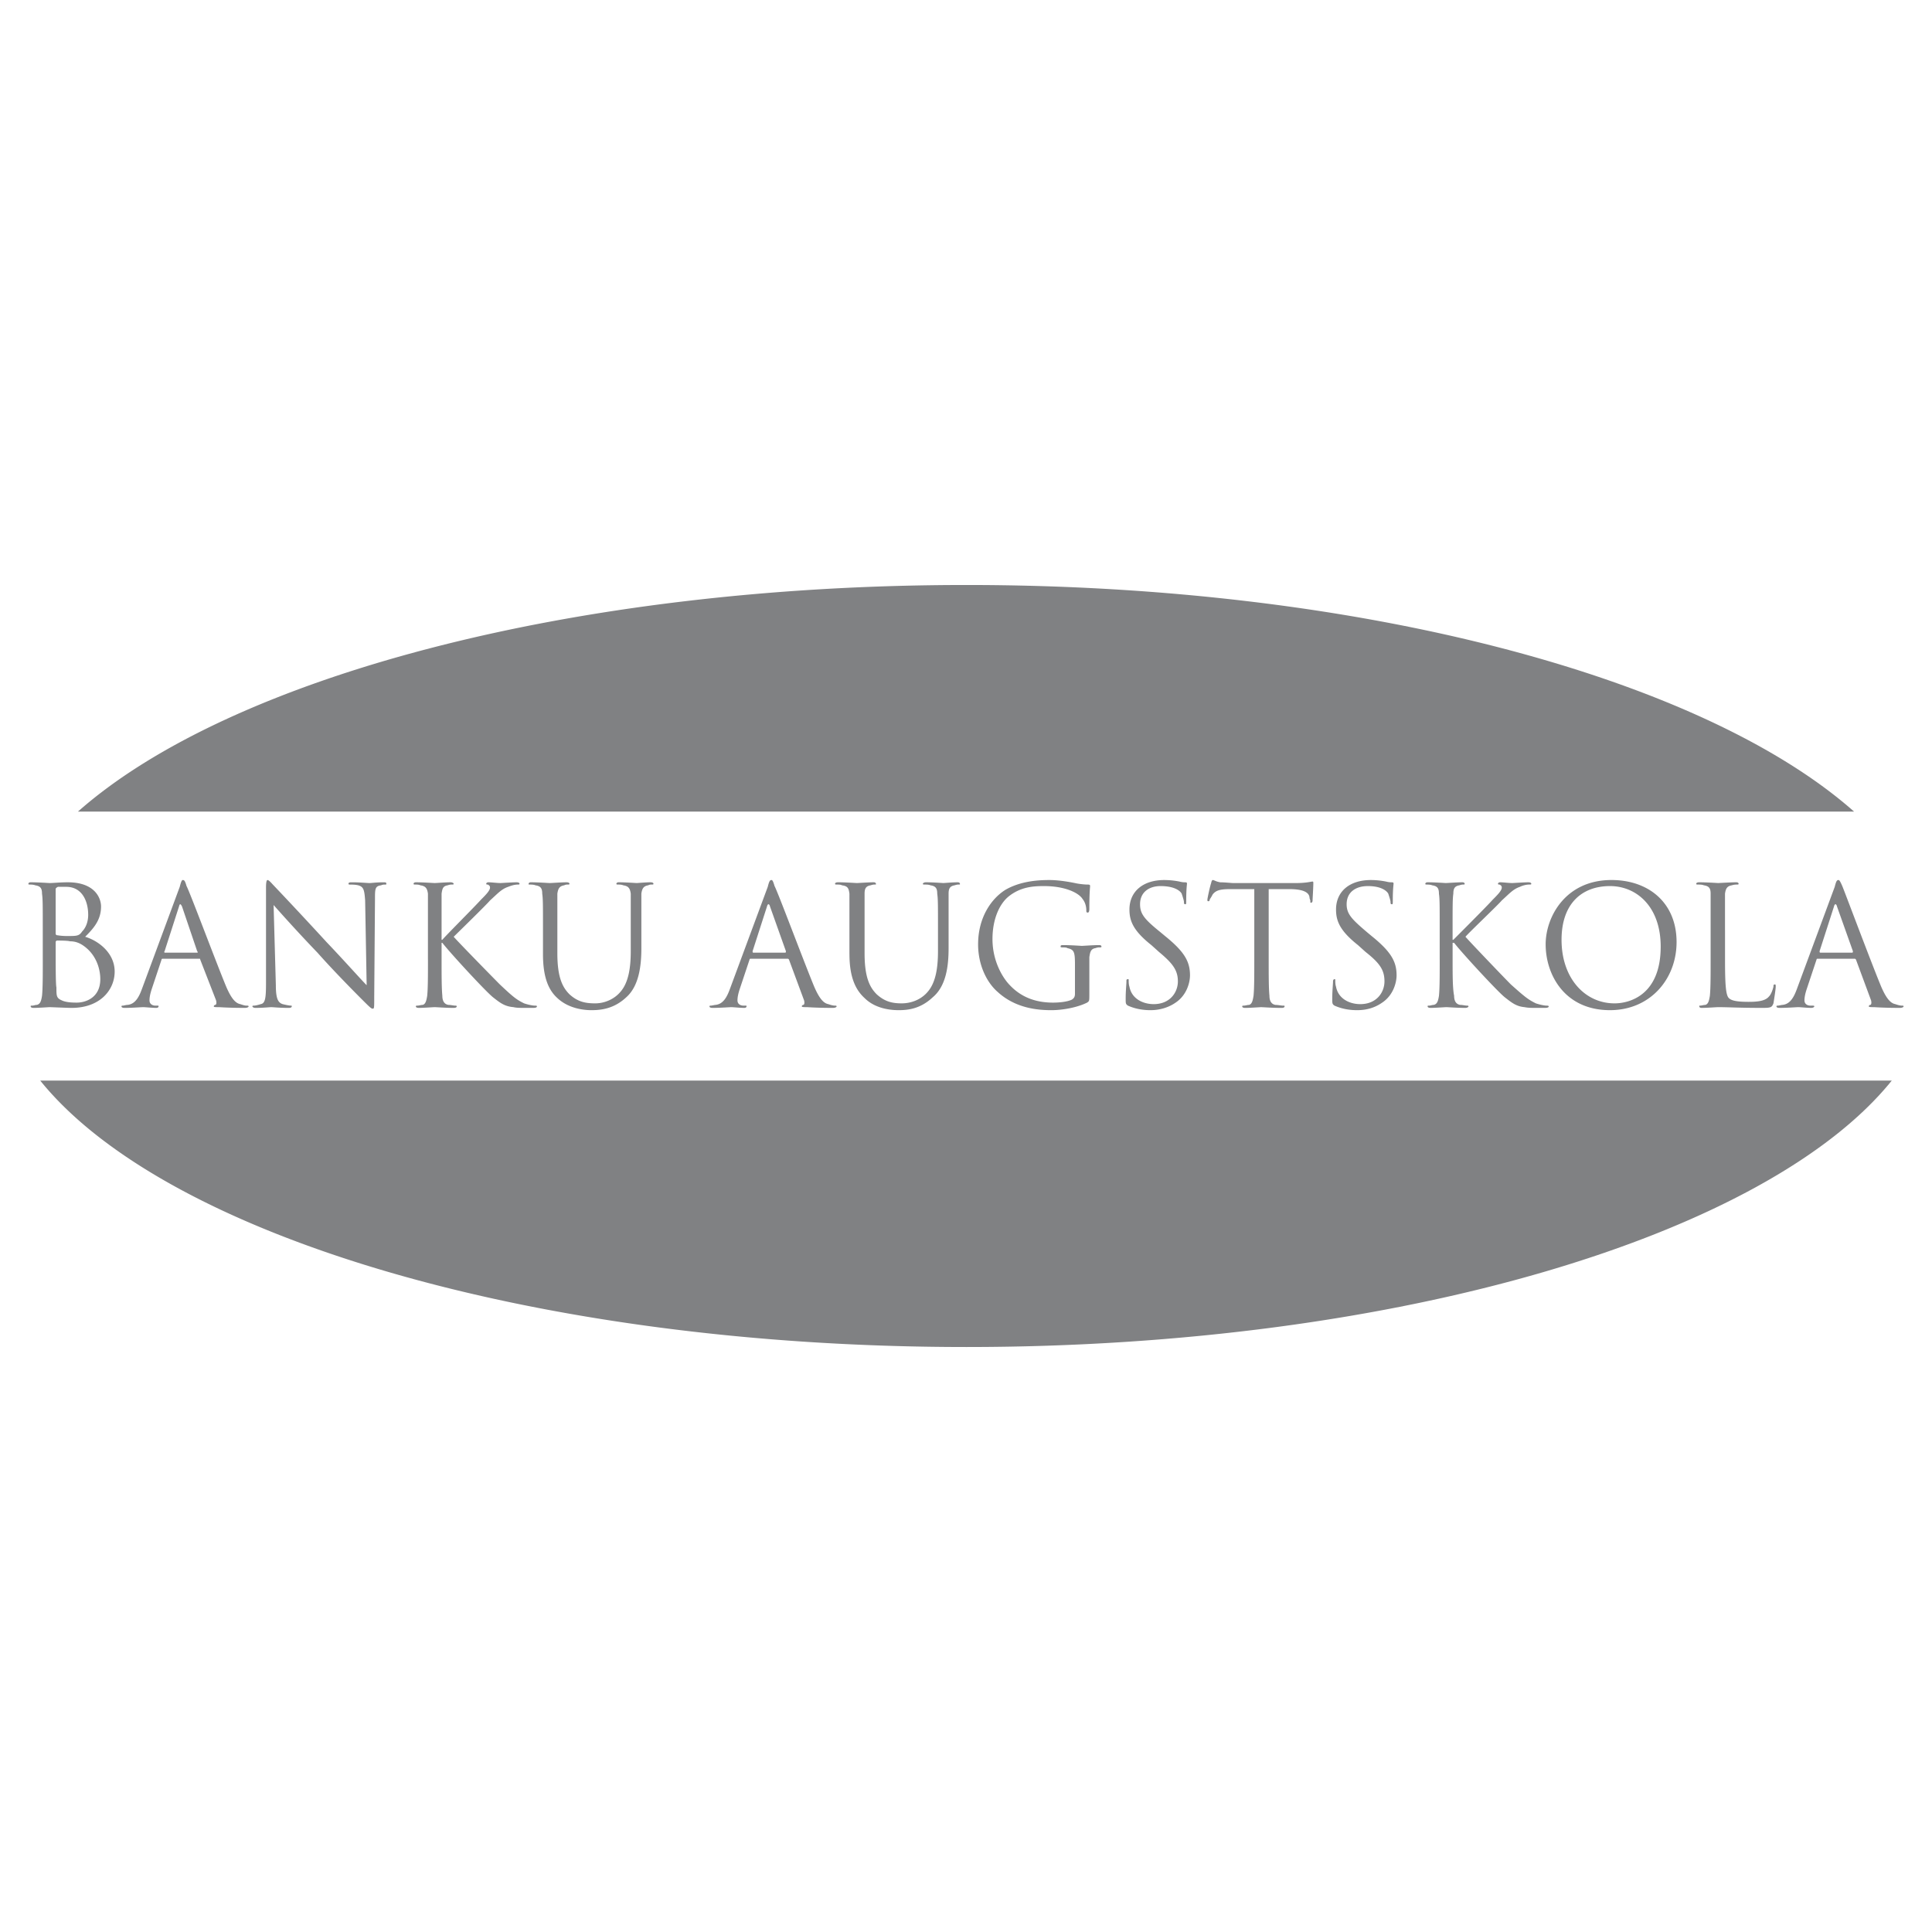 <svg xmlns="http://www.w3.org/2000/svg" width="2500" height="2500" viewBox="0 0 192.756 192.756"><g fill-rule="evenodd" clip-rule="evenodd"><path fill="#fff" d="M0 0h192.756v192.756H0V0z"/><path d="M4.269 95.728c0 1.584 0 2.868-.076 3.624-.075.453-.15.83-.528.906-.151 0-.302.074-.453.074-.151 0-.151 0-.151.076s.076.15.302.15c.453 0 1.51-.074 1.585-.074.151 0 1.812.074 2.189.074 2.869 0 4.303-1.811 4.303-3.623 0-1.887-1.661-3.095-2.944-3.473.83-.83 1.585-1.661 1.585-3.02 0-.831-.604-2.416-3.322-2.416-.755 0-1.435.075-1.812.075-.076 0-1.132-.075-1.888-.075-.151 0-.227.075-.227.151s.076.076.076.076c.151 0 .453 0 .604.075.529.076.679.302.679.831.076.528.076 1.057.076 3.624v2.945h.002zm1.284-7.021c0-.076.075-.151.226-.227h.831c1.585 0 2.189 1.435 2.189 2.793 0 .68-.227 1.284-.604 1.661-.302.453-.528.453-1.51.453-.604 0-.906-.076-.981-.076-.076 0-.151-.076-.151-.151v-4.453zm0 5.284c0-.076.075-.151.151-.151.226 0 1.057 0 1.284.075.377 0 .83.076 1.358.453 1.284.906 1.661 2.34 1.661 3.323 0 1.887-1.51 2.34-2.34 2.34-.302 0-1.057 0-1.51-.227-.528-.227-.528-.453-.528-1.283-.075-.303-.075-2.341-.075-3.625v-.905h-.001zm8.606 4.681c-.302.83-.68 1.51-1.435 1.586-.151 0-.377.074-.453.074s-.151 0-.151.076.075.15.302.15c.755 0 1.661-.074 1.888-.074.151 0 .906.074 1.283.074.151 0 .227-.074.227-.15s0-.076-.151-.076h-.15c-.302 0-.604-.15-.604-.527 0-.303.075-.68.226-1.133l.981-2.944c0-.076.076-.076.151-.076h3.548c.151 0 .151 0 .151.076l1.585 4.077c.076.301 0 .453-.075.453-.076 0-.151.074-.151.15s.151.076.528.076c1.133.074 2.34.074 2.567.074s.377-.074.377-.15-.075-.076-.227-.076c-.151 0-.377-.074-.604-.15-.377-.076-.831-.377-1.434-1.812-1.057-2.566-3.624-9.436-3.926-9.965-.151-.528-.226-.604-.377-.604-.075 0-.151.076-.302.679l-3.774 10.192zm2.265-3.624s-.076-.076 0-.151l1.435-4.454c.076-.302.151-.302.302 0l1.51 4.454c.075.076.075.151 0 .151h-3.247zm10.872-4.756c.529.604 2.416 2.718 4.379 4.757 1.736 1.963 4.152 4.379 4.303 4.53.906.906 1.057 1.057 1.208 1.057s.151-.076.151-1.133l.076-9.814c0-.981 0-1.284.604-1.359.151-.075.302-.075.377-.075.151 0 .151 0 .151-.076 0-.151-.076-.151-.302-.151-.68 0-1.208.075-1.359.075-.227 0-.981-.075-1.737-.075-.226 0-.377 0-.377.151 0 .076.076.076.151.076.151 0 .528 0 .83.075.528.151.604.453.68 1.51l.151 8.456c-.529-.529-2.341-2.567-4.002-4.304a451.653 451.653 0 0 0-5.285-5.663c-.15-.151-.453-.528-.604-.528-.076 0-.151.151-.151.755v9.513c0 1.51-.075 2.037-.528 2.113-.227.076-.528.15-.679.15-.076 0-.151 0-.151.076s.151.15.302.15c.755 0 1.435-.074 1.585-.074.151 0 .831.074 1.737.074.227 0 .302-.074.302-.15s0-.076-.076-.076c-.151 0-.528-.074-.831-.15-.453-.15-.68-.527-.68-1.887l-.225-8.003zm15.402 5.436c0 1.584 0 2.868-.076 3.624-.076.453-.151.83-.453.906-.151 0-.377.074-.528.074-.076 0-.151 0-.151.076s.075.15.302.15c.453 0 1.435-.074 1.586-.074.15 0 1.057.074 1.887.074.227 0 .303-.074.303-.15s-.076-.076-.151-.076c-.151 0-.453-.074-.68-.074-.453-.076-.604-.453-.604-.906-.076-.756-.076-2.039-.076-3.624v-1.661h.076c.754.981 4.303 4.832 5.058 5.435.679.529 1.132.906 2.039.982.302.074.679.074 1.133.074h.83c.302 0 .377-.074.377-.15s-.075-.076-.227-.076c-.151 0-.604-.074-1.057-.227-.755-.377-1.057-.604-2.416-1.887-.679-.68-4.152-4.228-4.605-4.756.378-.377 3.247-3.171 3.625-3.624.755-.679 1.132-1.132 1.812-1.359.377-.151.679-.226.981-.226.075 0 .151 0 .151-.076s-.076-.151-.302-.151c-.377 0-1.51.075-1.585.075-.378 0-.906-.075-1.208-.075-.151 0-.227.075-.227.151s.075.076.151.076c.151.075.227.151.227.302 0 .302-.453.755-.906 1.208-.604.68-3.625 3.699-3.851 4.001h-.076v-.981-3.624c.076-.529.151-.755.604-.831.226-.075.302-.075.453-.075.075 0 .15 0 .15-.076s-.15-.151-.302-.151c-.528 0-1.435.075-1.585.075-.151 0-1.133-.075-1.888-.075-.151 0-.227.075-.227.151s.075.076.151.076c.151 0 .377 0 .528.075.529.076.68.302.755.831v6.569h.002zm11.476-.529c0 2.416.604 3.623 1.435 4.379 1.208 1.133 2.869 1.207 3.397 1.207.981 0 2.265-.15 3.473-1.283 1.284-1.133 1.51-3.17 1.51-4.907v-1.812-3.624c.076-.529.227-.755.68-.831.151-.075.227-.075.377-.075.075 0 .151 0 .151-.076s-.076-.151-.302-.151c-.453 0-1.284.075-1.359.075-.151 0-1.057-.075-1.812-.075-.15 0-.227.075-.227.151s.076.076.151.076c.151 0 .377 0 .528.075.528.076.68.302.755.831V94.897c0 1.662-.227 3.095-.981 4.001-.604.756-1.585 1.207-2.567 1.207s-1.736-.15-2.567-.904c-.68-.68-1.208-1.662-1.208-4.078v-2.34-3.624c.076-.529.227-.755.68-.831.151-.075.227-.075.377-.075.076 0 .151 0 .151-.076s-.075-.151-.302-.151c-.453 0-1.51.075-1.661.075-.151 0-1.133-.075-1.887-.075-.151 0-.227.075-.227.151s0 .076.076.076c.151 0 .453 0 .604.075.528.076.679.302.679.831.076.528.076 1.057.076 3.624v2.416zm18.648 3.473c-.302.83-.68 1.51-1.435 1.586-.075 0-.377.074-.453.074-.075 0-.15 0-.15.076s.075.15.302.15c.755 0 1.736-.074 1.887-.074s.906.074 1.284.074c.151 0 .227-.074.227-.15s0-.076-.151-.076h-.151c-.302 0-.604-.15-.604-.527 0-.303.076-.68.227-1.133l.981-2.944c0-.076.075-.076.151-.076h3.624c.076 0 .076 0 .151.076l1.51 4.077c.076.301 0 .453-.075.453s-.151.074-.151.15.227.076.529.076c1.132.074 2.34.074 2.566.074.227 0 .378-.074.378-.15s-.076-.076-.151-.076c-.227 0-.453-.074-.68-.15-.377-.076-.83-.377-1.434-1.812-1.057-2.566-3.624-9.436-3.926-9.965-.151-.528-.227-.604-.302-.604-.151 0-.227.076-.377.679l-3.777 10.192zm2.341-3.624c-.076 0-.076-.076-.076-.151l1.435-4.454c.076-.302.227-.302.302 0l1.585 4.454c0 .076 0 .151-.076.151h-3.17zm9.588.151c0 2.416.68 3.623 1.51 4.379 1.133 1.133 2.794 1.207 3.398 1.207.981 0 2.189-.15 3.397-1.283 1.359-1.133 1.585-3.17 1.585-4.907v-1.812-3.624c0-.529.151-.755.604-.831.227-.075.302-.075.453-.075.076 0 .076 0 .076-.076s-.076-.151-.227-.151c-.528 0-1.284.075-1.434.075-.076 0-.982-.075-1.737-.075-.151 0-.302.075-.302.151s.075.076.151.076c.151 0 .453 0 .604.075.528.076.679.302.679.831.076.528.076 1.057.076 3.624v2.114c0 1.662-.227 3.095-.981 4.001-.604.756-1.585 1.207-2.643 1.207-.906 0-1.661-.15-2.492-.904-.679-.68-1.208-1.662-1.208-4.078v-2.34-3.624c0-.529.151-.755.604-.831.227-.075.302-.075.453-.075.076 0 .076 0 .076-.076s-.076-.151-.227-.151c-.528 0-1.51.075-1.661.075-.151 0-1.133-.075-1.888-.075-.227 0-.302.075-.302.151s.076.076.151.076c.151 0 .453 0 .528.075.604.076.68.302.755.831v6.04h.002zm22.499 3.926c0 .303-.076.453-.302.604-.453.227-1.284.303-1.889.303-1.585 0-3.095-.453-4.303-1.736-.604-.604-1.736-2.266-1.736-4.606 0-1.963.68-3.473 1.585-4.228 1.208-.982 2.492-1.057 3.549-1.057 2.114 0 3.473.679 3.851 1.284.302.377.377.83.377 1.132 0 .151 0 .227.151.227.075 0 .151-.076.151-.378 0-1.661.075-2.114.075-2.265 0-.076 0-.151-.227-.151-.378 0-.981-.076-1.283-.151-.378-.075-1.51-.302-2.567-.302-1.283 0-2.944.151-4.379.981-1.435.906-2.718 2.793-2.718 5.436 0 2.115.906 3.851 1.963 4.757 1.812 1.66 4.077 1.811 5.36 1.811.981 0 2.491-.227 3.549-.754.227-.152.227-.152.227-.906v-1.887-1.737c.075-.528.15-.831.604-.906.227-.076.302-.076.453-.076.075 0 .151 0 .151-.076 0-.15-.151-.15-.303-.15-.528 0-1.51.075-1.66.075-.076 0-1.058-.075-1.812-.075-.227 0-.302 0-.302.15 0 .076.075.076.15.076.151 0 .453 0 .529.076.679.151.755.377.755 1.661v2.868h.001zm7.55 1.66c.83 0 1.736-.227 2.491-.754 1.133-.756 1.435-2.039 1.435-2.719 0-1.358-.528-2.34-2.491-3.925l-.453-.377c-1.586-1.284-2.038-1.812-2.038-2.793 0-1.208.905-1.812 2.038-1.812 1.585 0 2.038.604 2.114.755.075.226.227.679.227.83s0 .227.15.227c.076 0 .076-.076.076-.377 0-1.132.075-1.585.075-1.661s0-.151-.151-.151c-.15 0-.302 0-.604-.076a7.834 7.834 0 0 0-1.511-.151c-2.113 0-3.473 1.133-3.473 2.944 0 1.133.378 2.114 2.189 3.549l.755.679c1.359 1.133 1.888 1.812 1.888 2.943 0 1.059-.755 2.266-2.416 2.266-1.057 0-2.189-.527-2.416-1.736-.075-.227-.075-.453-.075-.604s0-.15-.075-.15c-.151 0-.151.074-.151.225 0 .303-.075.906-.075 1.738 0 .451 0 .527.227.678.678.302 1.433.452 2.264.452zm11.777-12.078h2.039c1.66 0 2.038.453 2.038.906l.076.227c0 .227 0 .227.075.227s.15-.076.15-.227.076-1.284.076-1.737c0-.075 0-.151-.076-.151-.15 0-.604.151-1.66.151h-6.267c-.151 0-.831-.075-1.284-.075-.452-.076-.604-.227-.755-.227-.075 0-.15.227-.15.302-.076.151-.378 1.51-.378 1.661 0 .076 0 .151.075.151.076 0 .151 0 .151-.151.075-.151.151-.227.302-.528.303-.378.68-.528 1.737-.528h2.415v7.021c0 1.584 0 2.868-.075 3.624-.075.453-.15.83-.453.906-.15 0-.377.074-.528.074-.075 0-.15 0-.15.076s.075.15.302.15c.453 0 1.51-.074 1.585-.074.151 0 1.133.074 2.039.074.227 0 .302-.074.302-.15s0-.076-.151-.076c-.15 0-.528-.074-.755-.074-.453-.076-.604-.453-.604-.906-.076-.756-.076-2.039-.076-3.624v-7.022zm8.834 12.078c.906 0 1.736-.227 2.491-.754 1.133-.756 1.435-2.039 1.435-2.719 0-1.358-.528-2.34-2.492-3.925l-.452-.377c-1.51-1.284-2.039-1.812-2.039-2.793 0-1.208.906-1.812 2.114-1.812 1.51 0 1.963.604 2.039.755.075.226.227.679.227.83s0 .227.15.227c.075 0 .075-.076.075-.377 0-1.132.076-1.585.076-1.661s0-.151-.151-.151c-.15 0-.302 0-.604-.076a7.834 7.834 0 0 0-1.511-.151c-2.113 0-3.473 1.133-3.473 2.944 0 1.133.378 2.114 2.189 3.549l.755.679c1.435 1.133 1.888 1.812 1.888 2.943 0 1.059-.755 2.266-2.416 2.266-1.057 0-2.189-.527-2.416-1.736-.075-.227-.075-.453-.075-.604s0-.15-.076-.15c-.075 0-.15.074-.15.225 0 .303-.076.906-.076 1.738 0 .451 0 .527.227.678.679.302 1.434.452 2.265.452zm8.23-5.057c0 1.584 0 2.868-.076 3.624-.075.453-.15.83-.528.906-.15 0-.302.074-.453.074-.15 0-.15 0-.15.076s.075.15.302.15c.453 0 1.435-.074 1.585-.074.076 0 1.058.074 1.888.074.151 0 .302-.074.302-.15s-.075-.076-.15-.076c-.151 0-.453-.074-.68-.074-.453-.076-.604-.453-.604-.906-.151-.756-.151-2.039-.151-3.624v-1.661h.151c.754.981 4.303 4.832 5.058 5.435.68.529 1.133.906 1.964.982.377.074.679.074 1.207.074h.831c.302 0 .378-.074.378-.15s-.151-.076-.227-.076c-.151 0-.604-.074-1.058-.227-.755-.377-1.057-.604-2.491-1.887-.68-.68-4.077-4.228-4.53-4.756.302-.377 3.247-3.171 3.624-3.624.755-.679 1.133-1.132 1.812-1.359.302-.151.68-.226.905-.226.151 0 .227 0 .227-.076s-.075-.151-.302-.151c-.377 0-1.51.075-1.586.075-.377 0-.905-.075-1.207-.075-.151 0-.227.075-.227.151s.075.076.15.076c.151.075.227.151.227.302 0 .302-.453.755-.905 1.208-.604.68-3.624 3.699-3.927 4.001h-.075v-.981c0-2.567 0-3.095.075-3.624 0-.529.151-.755.604-.831.226-.075.302-.075.452-.075 0 0 .076 0 .076-.076s-.076-.151-.227-.151c-.528 0-1.51.075-1.661.075-.075 0-1.057-.075-1.812-.075-.151 0-.227.075-.227.151s.075.076.075.076c.151 0 .453 0 .604.075.528.076.679.302.679.831.076.528.076 1.057.076 3.624v2.945h.002zm10.569-1.511c0 3.021 1.888 6.568 6.418 6.568 4.001 0 6.644-3.094 6.644-6.794 0-3.926-2.794-6.191-6.493-6.191-4.606 0-6.569 3.7-6.569 6.417zm1.586-.452c0-3.624 2.038-5.36 4.832-5.36 2.643 0 5.059 2.039 5.059 6.04 0 4.832-3.096 5.662-4.605 5.662-2.946-.002-5.286-2.492-5.286-6.342zm16.308-.982v-3.624c.075-.529.227-.755.68-.831.227-.075.453-.075.528-.075s.15 0 .15-.076-.075-.151-.226-.151c-.528 0-1.737.075-1.812.075s-1.132-.075-1.888-.075c-.227 0-.302.075-.302.151s.075.076.151.076c.15 0 .453 0 .604.075.528.076.68.302.68.831v6.569c0 1.584 0 2.868-.075 3.624-.076.453-.151.83-.453.906-.151 0-.378.074-.528.074-.076 0-.076 0-.076.076s.076.15.227.15c.529 0 1.51-.074 1.661-.074.981 0 2.038.074 4.454.074.831 0 .906-.074 1.058-.453.075-.451.227-1.434.227-1.66 0-.15 0-.227-.075-.227-.151 0-.151.076-.151.227-.075.303-.227.756-.453.982-.378.451-1.133.527-2.038.527-1.284 0-1.736-.15-1.963-.377-.303-.303-.378-1.359-.378-3.85v-2.944h-.002zm7.172 5.889c-.303.83-.68 1.51-1.436 1.586-.075 0-.377.074-.452.074s-.151 0-.151.076.076.15.302.15c.755 0 1.737-.074 1.888-.074.151 0 .906.074 1.283.074.151 0 .303-.074.303-.15s-.076-.076-.227-.076h-.151c-.302 0-.604-.15-.604-.527 0-.303.076-.68.227-1.133l.982-2.944c0-.076.075-.076.15-.076h3.624c.075 0 .075 0 .151.076l1.51 4.077c.075.301 0 .453-.075.453s-.151.074-.151.15.227.076.528.076c1.133.074 2.341.074 2.567.074s.377-.074.377-.15-.075-.076-.15-.076c-.227 0-.453-.074-.68-.15-.377-.076-.83-.377-1.435-1.812-1.057-2.566-3.624-9.436-3.851-9.965-.227-.528-.302-.604-.377-.604-.151 0-.227.076-.378.679l-3.774 10.192zm2.34-3.624c-.075 0-.075-.076-.075-.151l1.435-4.454c.075-.302.227-.302.302 0l1.585 4.454c0 .076 0 .151-.075.151h-3.172zM7.775 80.974c15.06-13.318 49.092-22.61 88.646-22.61 39.491 0 73.505 9.292 88.561 22.61H7.775zm180.966 26.838c-12.413 15.385-49.085 26.58-92.32 26.58-43.304 0-79.991-11.195-92.407-26.58h184.727z" fill="#808183"/></g></svg>